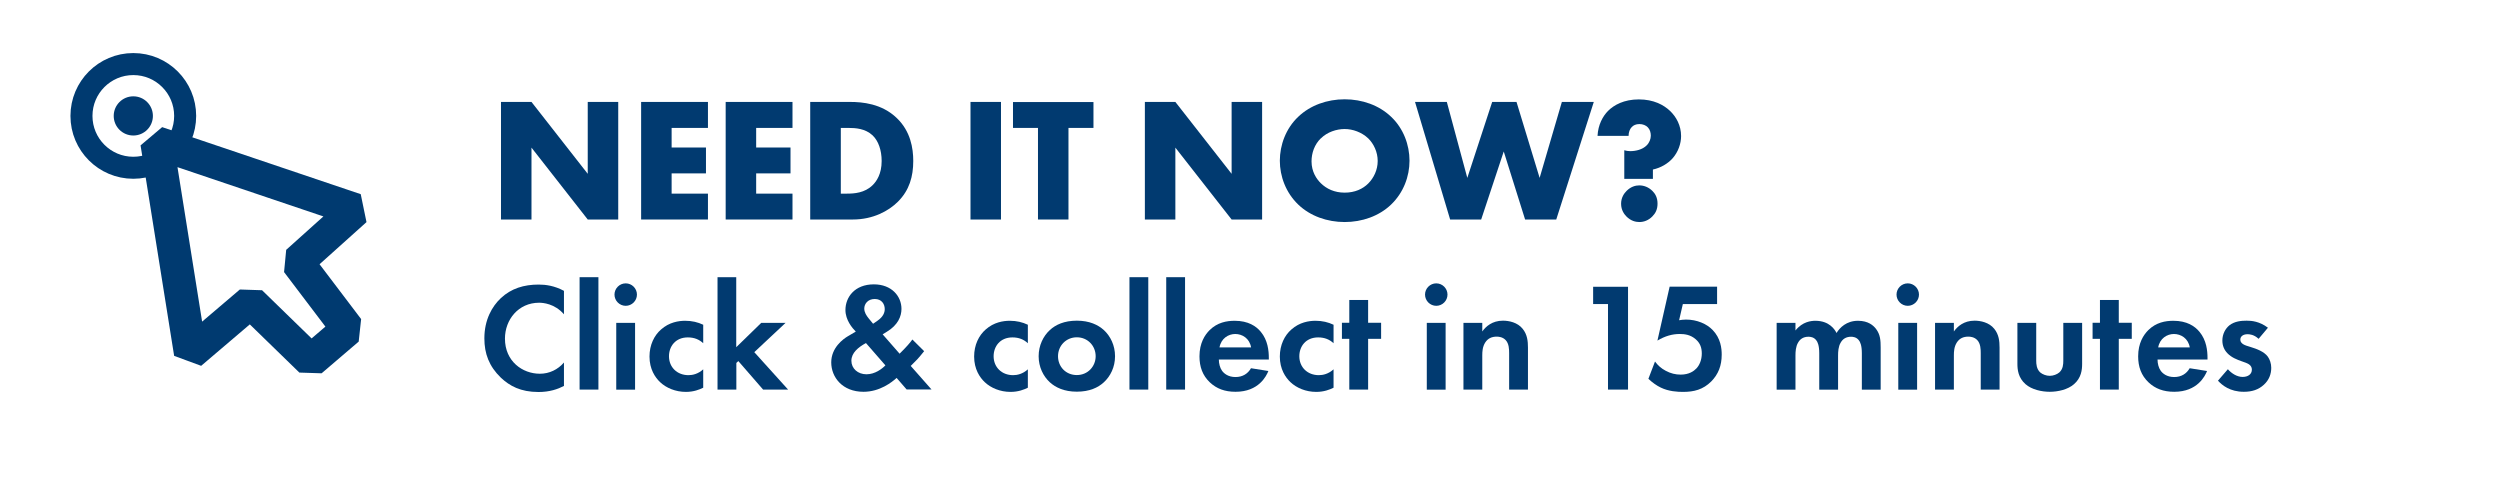 <?xml version="1.0" encoding="UTF-8"?><svg id="Layer_1" xmlns="http://www.w3.org/2000/svg" viewBox="0 0 227.1 45" width="227.1" height="45"><defs><style>.cls-1{isolation:isolate;}.cls-2{stroke-linejoin:bevel;stroke-width:3px;}.cls-2,.cls-3{fill:none;stroke:#003a70;}.cls-4{fill:#013a70;}.cls-3{stroke-miterlimit:10;stroke-width:2px;}</style></defs><g class="cls-1"><path class="cls-4" d="M45.51,19.94V9.26h2.77l5.11,6.53v-6.53h2.77v10.68h-2.77l-5.11-6.53v6.53h-2.77Z"/><path class="cls-4" d="M64.31,11.62h-3.3v1.78h3.12v2.35h-3.12v1.84h3.3v2.35h-6.07V9.26h6.07v2.35Z"/><path class="cls-4" d="M71.99,11.62h-3.3v1.78h3.12v2.35h-3.12v1.84h3.3v2.35h-6.07V9.26h6.07v2.35Z"/><path class="cls-4" d="M73.6,19.94V9.26h3.63c1.07,0,2.87,.14,4.24,1.47,1.25,1.2,1.49,2.74,1.49,3.89,0,1.41-.35,2.66-1.39,3.7-.85,.85-2.27,1.62-4.1,1.62h-3.87Zm2.77-2.35h.56c.67,0,1.62-.06,2.34-.77,.35-.34,.82-1.01,.82-2.19,0-.99-.3-1.84-.83-2.34-.66-.61-1.52-.67-2.21-.67h-.67v5.97Z"/><path class="cls-4" d="M90.93,9.26v10.68h-2.77V9.26h2.77Z"/><path class="cls-4" d="M97.06,11.62v8.32h-2.77V11.62h-2.27v-2.35h7.31v2.35h-2.27Z"/><path class="cls-4" d="M104,19.94V9.26h2.77l5.11,6.53v-6.53h2.77v10.68h-2.77l-5.11-6.53v6.53h-2.77Z"/><path class="cls-4" d="M126.36,18.59c-1.09,1.04-2.62,1.58-4.21,1.58s-3.12-.54-4.21-1.58c-1.14-1.09-1.68-2.58-1.68-3.99s.54-2.93,1.68-4c1.09-1.04,2.62-1.58,4.21-1.58s3.12,.54,4.21,1.58c1.14,1.07,1.68,2.58,1.68,4s-.54,2.9-1.68,3.99Zm-6.37-6.03c-.58,.56-.85,1.34-.85,2.1,0,.94,.45,1.6,.85,1.99,.51,.5,1.23,.85,2.16,.85s1.65-.34,2.14-.83c.5-.5,.86-1.23,.86-2.05s-.37-1.57-.86-2.05c-.59-.56-1.41-.85-2.14-.85s-1.58,.27-2.16,.85Z"/><path class="cls-4" d="M131.43,9.26l1.86,6.9,2.26-6.9h2.21l2.1,6.9,2.02-6.9h2.9l-3.41,10.68h-2.83l-1.94-6.18-2.05,6.18h-2.82l-3.19-10.68h2.9Z"/><path class="cls-4" d="M147.55,16.24v-2.59c.18,.05,.34,.08,.54,.08,.5,0,1.12-.14,1.5-.53,.24-.24,.37-.58,.37-.88,0-.26-.08-.56-.27-.75-.18-.19-.46-.3-.77-.3s-.54,.11-.69,.27c-.18,.18-.29,.48-.29,.8h-2.82c.05-1.01,.48-1.79,.96-2.27,.53-.53,1.44-1.04,2.79-1.04s2.26,.5,2.83,1.04,1.01,1.33,1.01,2.29c0,.69-.26,1.44-.77,2.02-.43,.48-1.06,.86-1.79,1.02v.85h-2.61Zm.21,3.44c-.21-.21-.5-.59-.5-1.17s.29-.96,.5-1.17c.38-.38,.8-.5,1.15-.5,.42,0,.85,.16,1.2,.51,.27,.27,.46,.62,.46,1.15s-.19,.88-.48,1.17c-.34,.34-.75,.5-1.17,.5-.35,0-.78-.11-1.17-.5Z"/></g><path id="Path_43" class="cls-2" d="M14.25,12.97l3.05,19.12,5.46-4.65,5.48,5.33,3.37-2.88-4.61-6.08,5.29-4.75L14.25,12.97Z"/><circle id="Ellipse_14" class="cls-4" cx="12.11" cy="10.53" r="1.78"/><circle id="Ellipse_15" class="cls-3" cx="12.11" cy="10.53" r="4.71"/><g class="cls-1"><path class="cls-4" d="M51.23,35.06c-.56,.29-1.3,.55-2.31,.55-1.64,0-2.63-.56-3.42-1.3-1.08-1.04-1.5-2.2-1.5-3.57,0-1.7,.7-2.91,1.5-3.66,.94-.88,2.1-1.23,3.43-1.23,.66,0,1.44,.11,2.3,.57v2.13c-.85-.98-1.92-1.05-2.26-1.05-1.88,0-3.1,1.54-3.1,3.26,0,2.07,1.6,3.19,3.17,3.19,.87,0,1.64-.38,2.19-1.02v2.13Z"/><path class="cls-4" d="M54.36,25.18v10.21h-1.71v-10.21h1.71Z"/><path class="cls-4" d="M56.84,25.74c.56,0,1.02,.46,1.02,1.02s-.46,1.02-1.02,1.02-1.02-.46-1.02-1.02,.46-1.02,1.02-1.02Zm.85,3.59v6.07h-1.71v-6.07h1.71Z"/><path class="cls-4" d="M63.88,31.18c-.36-.34-.81-.53-1.4-.53-1.13,0-1.71,.83-1.71,1.71,0,1,.74,1.72,1.77,1.72,.38,0,.88-.11,1.34-.53v1.67c-.34,.17-.87,.38-1.57,.38-.95,0-1.79-.36-2.34-.88-.46-.43-.97-1.19-.97-2.33,0-1.06,.43-1.92,1.05-2.46,.74-.66,1.6-.79,2.19-.79,.63,0,1.15,.13,1.64,.36v1.68Z"/><path class="cls-4" d="M66.88,25.18v6.36l2.27-2.21h2.21l-2.84,2.66,3.07,3.4h-2.27l-2.25-2.59-.18,.17v2.42h-1.71v-10.21h1.71Z"/><path class="cls-4" d="M83.95,31.9c-.56,.7-.74,.87-1.01,1.13l-.21,.21,1.89,2.14h-2.26l-.91-1.05c-.43,.39-1.53,1.26-3.01,1.26-1.92,0-2.93-1.33-2.93-2.67s1.08-2.12,1.5-2.37l.73-.43c-.32-.32-.94-1.05-.94-1.96,0-1.16,.84-2.33,2.58-2.33,1.62,0,2.51,1.08,2.51,2.23,0,.67-.32,1.47-1.32,2.07l-.39,.24,1.54,1.76c.63-.62,.97-1.02,1.16-1.29l1.06,1.05Zm-5.28-.74c-.71,.38-1.33,.9-1.33,1.61s.59,1.23,1.37,1.23,1.42-.5,1.72-.81l-1.77-2.03Zm.64-1.75l.42-.29c.5-.35,.64-.73,.64-1.04,0-.46-.28-.92-.91-.92s-.95,.45-.95,.87c0,.35,.2,.64,.39,.88l.41,.5Z"/><path class="cls-4" d="M93.37,31.18c-.36-.34-.81-.53-1.4-.53-1.13,0-1.71,.83-1.71,1.71,0,1,.74,1.72,1.77,1.72,.38,0,.88-.11,1.34-.53v1.67c-.34,.17-.87,.38-1.57,.38-.95,0-1.79-.36-2.34-.88-.46-.43-.97-1.19-.97-2.33,0-1.06,.43-1.92,1.05-2.46,.74-.66,1.6-.79,2.19-.79,.63,0,1.15,.13,1.64,.36v1.68Z"/><path class="cls-4" d="M100.27,29.98c.6,.55,1.02,1.39,1.02,2.38s-.42,1.82-1.02,2.37c-.52,.48-1.3,.85-2.45,.85s-1.93-.38-2.45-.85c-.6-.55-1.02-1.39-1.02-2.37s.42-1.83,1.02-2.38c.52-.48,1.3-.85,2.45-.85s1.93,.38,2.45,.85Zm-.74,2.38c0-.95-.73-1.72-1.71-1.72s-1.71,.77-1.71,1.72,.71,1.71,1.71,1.71,1.71-.79,1.71-1.71Z"/><path class="cls-4" d="M104.31,25.18v10.21h-1.71v-10.21h1.71Z"/><path class="cls-4" d="M107.65,25.18v10.21h-1.71v-10.21h1.71Z"/><path class="cls-4" d="M115.22,33.7c-.18,.45-.87,1.89-2.98,1.89-.98,0-1.72-.28-2.33-.85-.67-.63-.95-1.42-.95-2.37,0-1.21,.49-1.95,.92-2.38,.71-.7,1.55-.85,2.28-.85,1.23,0,1.95,.49,2.37,1,.64,.77,.73,1.72,.73,2.38v.14h-4.54c0,.36,.1,.76,.29,1.02,.18,.25,.56,.57,1.22,.57s1.13-.31,1.41-.8l1.57,.25Zm-1.57-2.14c-.14-.83-.81-1.22-1.44-1.22s-1.29,.41-1.43,1.22h2.87Z"/><path class="cls-4" d="M121.14,31.18c-.36-.34-.81-.53-1.4-.53-1.13,0-1.71,.83-1.71,1.71,0,1,.74,1.72,1.77,1.72,.38,0,.88-.11,1.34-.53v1.67c-.34,.17-.87,.38-1.57,.38-.95,0-1.79-.36-2.34-.88-.46-.43-.97-1.19-.97-2.33,0-1.06,.43-1.92,1.05-2.46,.74-.66,1.6-.79,2.19-.79,.63,0,1.15,.13,1.64,.36v1.68Z"/><path class="cls-4" d="M124.28,30.78v4.61h-1.71v-4.61h-.67v-1.46h.67v-2.07h1.71v2.07h1.18v1.46h-1.18Z"/><path class="cls-4" d="M130.47,25.74c.56,0,1.02,.46,1.02,1.02s-.46,1.02-1.02,1.02-1.02-.46-1.02-1.02,.46-1.02,1.02-1.02Zm.85,3.59v6.07h-1.71v-6.07h1.71Z"/><path class="cls-4" d="M132.94,29.33h1.71v.78c.32-.45,.9-.98,1.88-.98,.53,0,1.32,.15,1.79,.74,.42,.52,.48,1.12,.48,1.71v3.81h-1.71v-3.31c0-.34-.01-.87-.32-1.19-.27-.28-.63-.31-.8-.31-.45,0-.8,.15-1.05,.53-.25,.39-.27,.83-.27,1.18v3.1h-1.71v-6.07Z"/><path class="cls-4" d="M146.06,27.62h-1.34v-1.57h3.17v9.34h-1.82v-7.77Z"/><path class="cls-4" d="M155.98,27.62h-3.11l-.34,1.47c.18-.03,.39-.06,.63-.06,.99,0,1.88,.39,2.41,.94,.74,.76,.83,1.68,.83,2.24,0,1.01-.31,1.79-.95,2.44-.74,.74-1.57,.95-2.56,.95-.5,0-1.3-.04-2.02-.39-.38-.18-.8-.48-1.13-.8l.6-1.57c.25,.34,.55,.62,.97,.84,.46,.25,.91,.35,1.36,.35,.77,0,1.2-.32,1.43-.56,.27-.28,.49-.76,.49-1.36,0-.53-.15-.94-.55-1.29-.48-.42-1.01-.48-1.46-.48-.66,0-1.32,.18-2.02,.6l1.11-4.9h4.31v1.57Z"/><path class="cls-4" d="M161.39,29.33h1.71v.69c.64-.81,1.44-.88,1.81-.88,1.27,0,1.77,.8,1.92,1.11,.29-.48,.9-1.11,1.95-1.11,.94,0,1.4,.43,1.64,.74,.39,.52,.42,1.04,.42,1.71v3.81h-1.71v-3.31c0-.71-.15-1.04-.28-1.19-.22-.28-.53-.31-.7-.31-.46,0-.76,.21-.94,.53-.22,.36-.24,.85-.24,1.18v3.1h-1.71v-3.31c0-.71-.15-1.04-.28-1.19-.22-.28-.53-.31-.7-.31-.46,0-.76,.21-.94,.53-.22,.36-.24,.85-.24,1.18v3.1h-1.71v-6.07Z"/><path class="cls-4" d="M173.3,25.74c.56,0,1.02,.46,1.02,1.02s-.46,1.02-1.02,1.02-1.02-.46-1.02-1.02,.46-1.02,1.02-1.02Zm.85,3.59v6.07h-1.71v-6.07h1.71Z"/><path class="cls-4" d="M175.78,29.33h1.71v.78c.32-.45,.9-.98,1.88-.98,.53,0,1.32,.15,1.79,.74,.42,.52,.48,1.12,.48,1.71v3.81h-1.71v-3.31c0-.34-.01-.87-.32-1.19-.27-.28-.63-.31-.8-.31-.45,0-.8,.15-1.05,.53-.25,.39-.27,.83-.27,1.18v3.1h-1.71v-6.07Z"/><path class="cls-4" d="M184.97,29.33v3.43c0,.32,.03,.76,.36,1.07,.21,.18,.55,.31,.87,.31s.66-.13,.87-.31c.34-.31,.36-.74,.36-1.07v-3.43h1.71v3.71c0,.55-.07,1.28-.74,1.86-.56,.49-1.46,.69-2.2,.69s-1.64-.2-2.2-.69c-.67-.59-.74-1.32-.74-1.86v-3.71h1.71Z"/><path class="cls-4" d="M192.47,30.78v4.61h-1.71v-4.61h-.67v-1.46h.67v-2.07h1.71v2.07h1.18v1.46h-1.18Z"/><path class="cls-4" d="M200.49,33.7c-.18,.45-.87,1.89-2.98,1.89-.98,0-1.72-.28-2.33-.85-.67-.63-.95-1.42-.95-2.37,0-1.21,.49-1.95,.92-2.38,.71-.7,1.55-.85,2.28-.85,1.23,0,1.95,.49,2.37,1,.64,.77,.73,1.72,.73,2.38v.14h-4.54c0,.36,.1,.76,.29,1.02,.18,.25,.56,.57,1.22,.57s1.13-.31,1.41-.8l1.57,.25Zm-1.57-2.14c-.14-.83-.81-1.22-1.44-1.22s-1.29,.41-1.43,1.22h2.87Z"/><path class="cls-4" d="M205.16,30.77c-.41-.38-.81-.41-.99-.41-.41,0-.66,.2-.66,.49,0,.15,.07,.39,.55,.55l.41,.13c.48,.15,1.19,.39,1.54,.87,.18,.25,.31,.62,.31,1.01,0,.55-.18,1.09-.67,1.54-.49,.45-1.08,.64-1.82,.64-1.26,0-1.98-.6-2.35-1.01l.9-1.04c.34,.39,.84,.7,1.34,.7,.48,0,.84-.24,.84-.66,0-.38-.31-.53-.53-.62l-.39-.14c-.43-.15-.94-.35-1.3-.73-.28-.29-.46-.67-.46-1.16,0-.59,.28-1.08,.63-1.37,.48-.38,1.09-.43,1.58-.43,.45,0,1.16,.06,1.93,.64l-.84,1Z"/></g></svg>